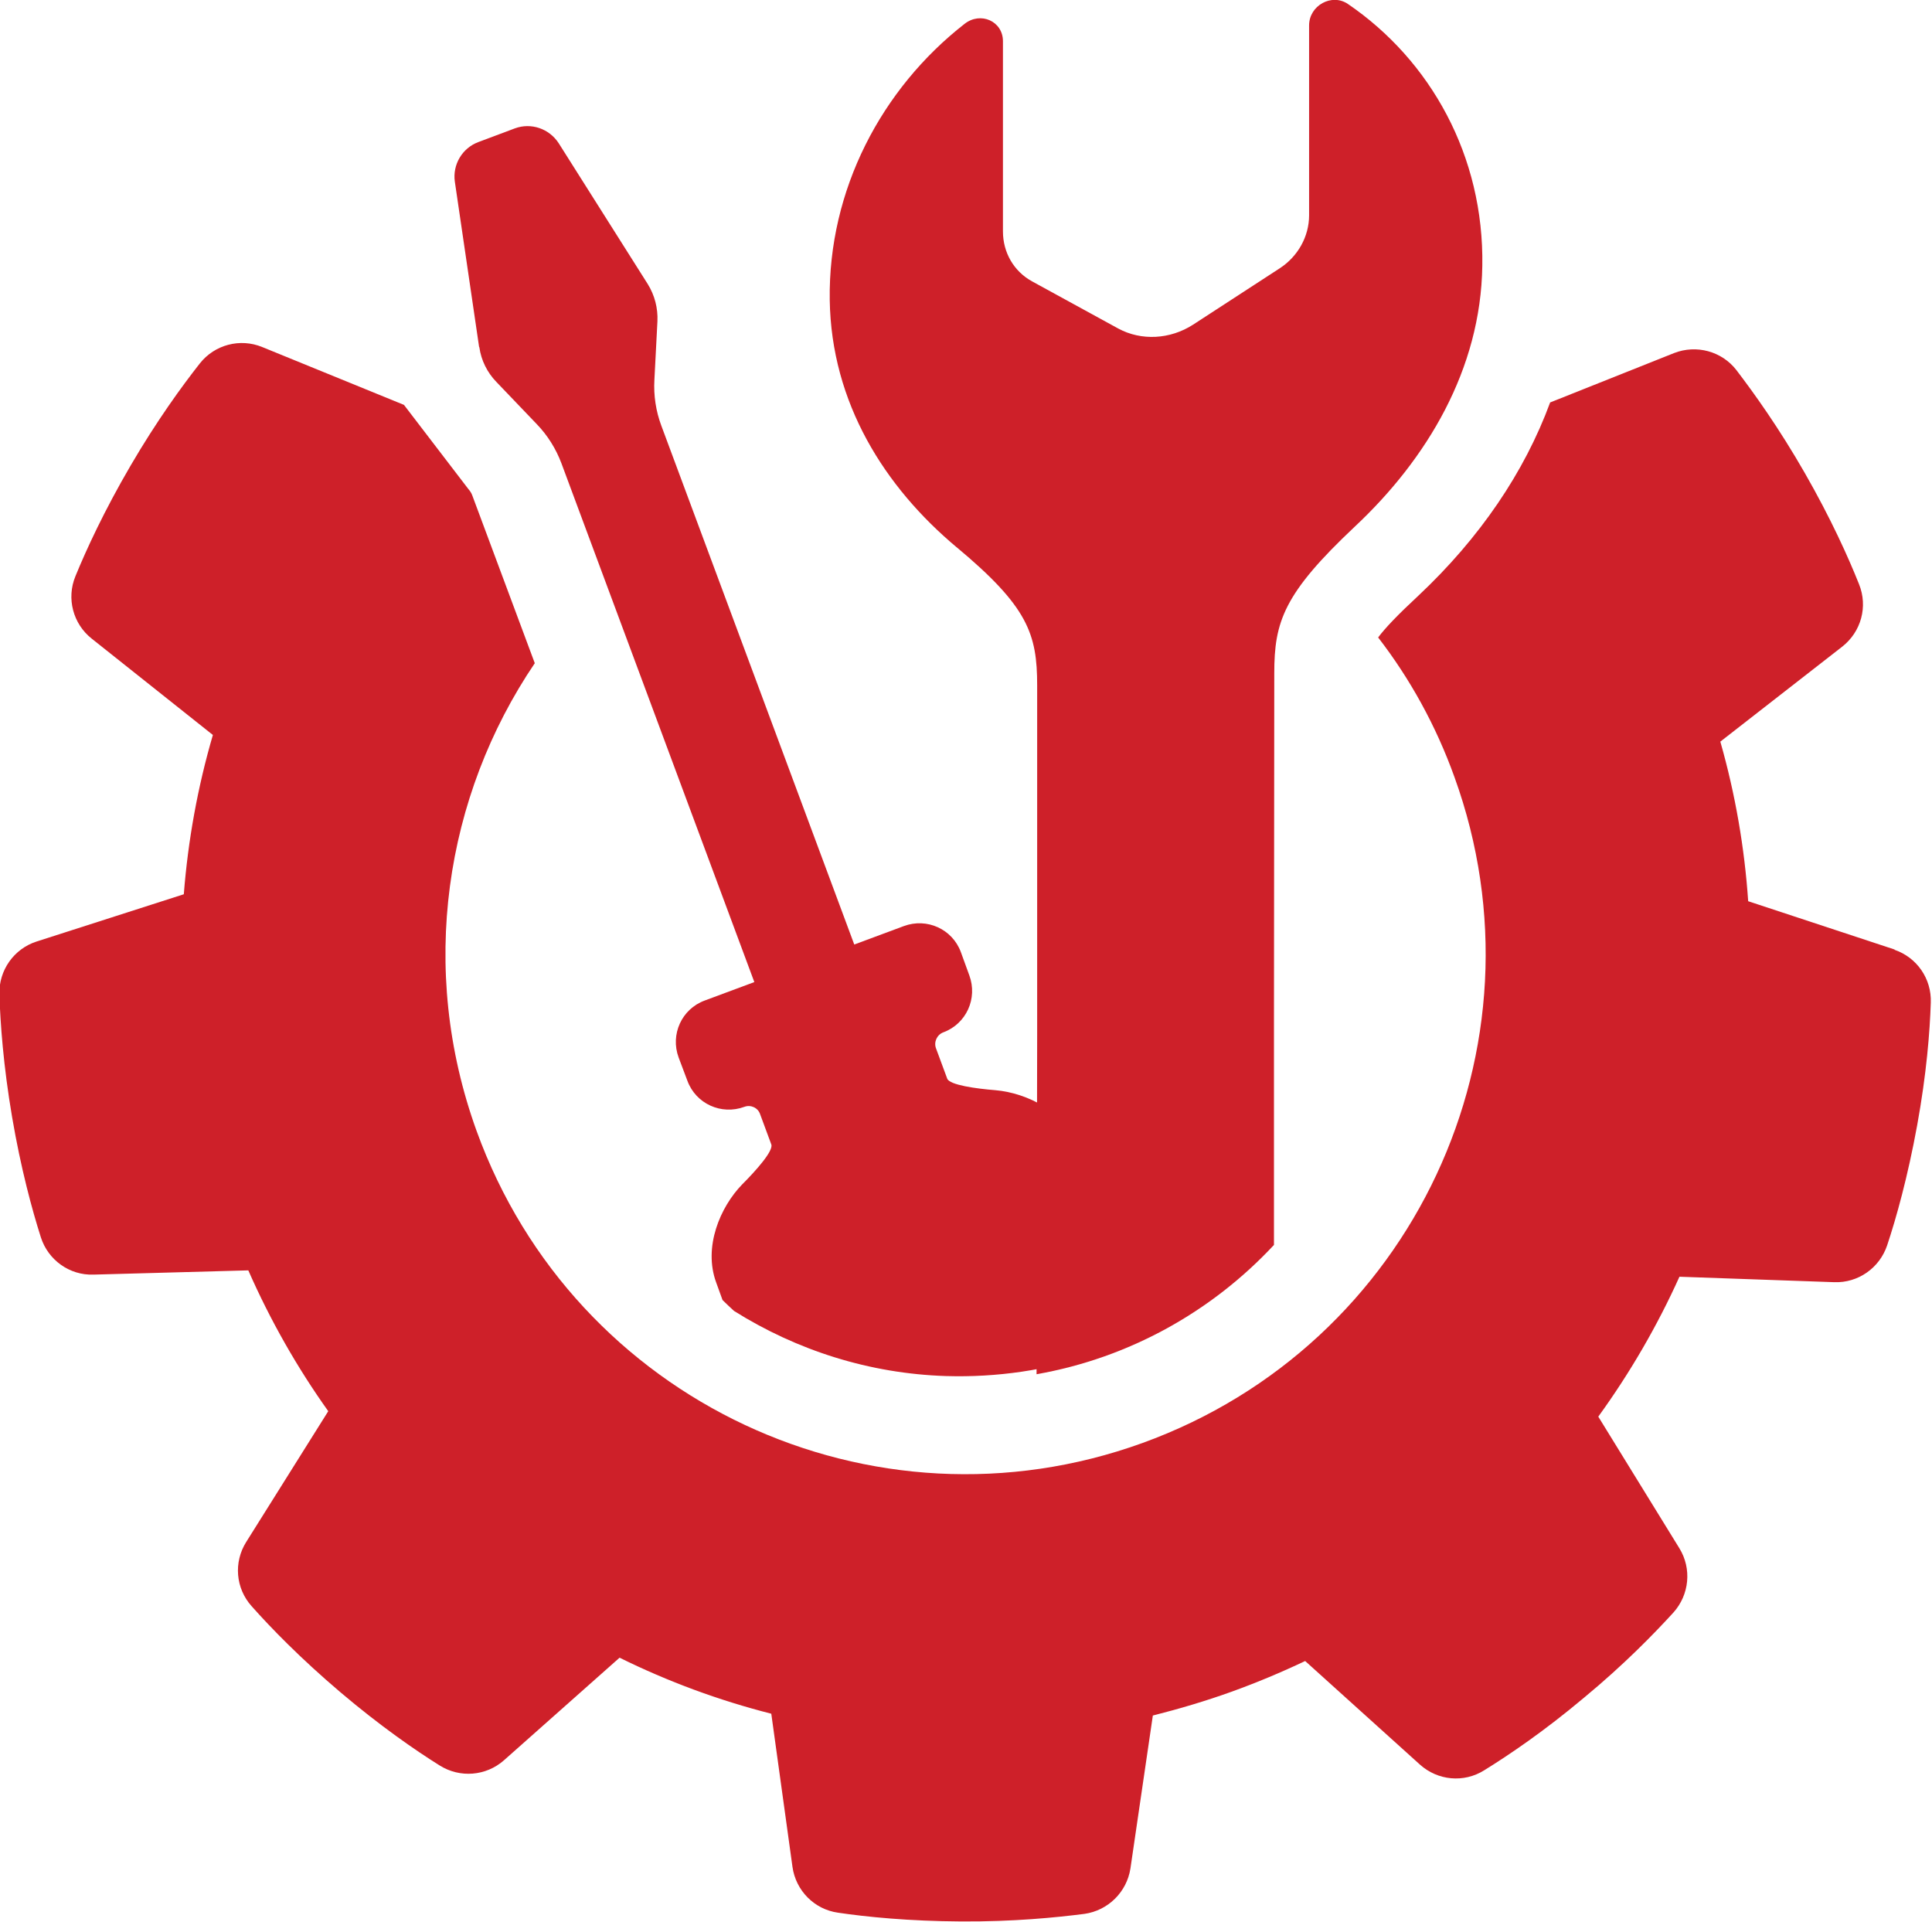 <?xml version="1.0" encoding="UTF-8"?>
<svg id="Layer_2" data-name="Layer 2" xmlns="http://www.w3.org/2000/svg" viewBox="0 0 63.8 63.46">
  <defs>
    <style>
      .cls-1 {
        fill: #ce2029;
      }
    </style>
  </defs>
  <g id="Layer_1-2" data-name="Layer 1">
    <g>
      <path class="cls-1" d="M31.59,18.07c2.35,1.96,2.66,2.86,2.66,4.56v11.56s-.02,11.19-.02,11.19c3.07-.54,5.8-2.08,7.84-4.27v-7.32s.01-11.56.01-11.56c0-1.7.31-2.63,2.66-4.84,2.38-2.23,4.16-5.19,4.21-8.61.06-3.63-1.71-6.79-4.44-8.65-.53-.36-1.28.05-1.28.71v6.27c0,.7-.37,1.36-.97,1.75l-2.86,1.86c-.76.49-1.71.54-2.47.13l-2.85-1.56c-.6-.33-.96-.95-.96-1.65V1.36c0-.66-.74-.99-1.27-.57-2.74,2.14-4.5,5.48-4.45,9.11.05,3.41,1.82,6.19,4.2,8.18Z"/>
      <path class="cls-1" d="M62.58,31.36l-4.85-1.6c-.12-1.75-.42-3.52-.92-5.27l4.03-3.14c.62-.49.85-1.32.55-2.06-.35-.88-.93-2.17-1.79-3.67-.86-1.5-1.68-2.64-2.26-3.4-.48-.62-1.32-.85-2.06-.56l-4.09,1.63c-.85,2.31-2.33,4.48-4.34,6.37-.7.65-1.1,1.07-1.34,1.39,1.05,1.36,1.91,2.91,2.52,4.61,3.23,8.92-1.38,18.76-10.3,21.99-8.92,3.23-18.76-1.38-21.99-10.3-1.94-5.36-1.05-11.06,1.92-15.45l-2.06-5.53c-.03-.09-.08-.16-.14-.23l-2.12-2.77-4.68-1.91c-.73-.3-1.57-.08-2.06.54-.59.75-1.42,1.89-2.29,3.38-.87,1.49-1.46,2.77-1.82,3.65-.3.73-.08,1.57.54,2.06l4,3.18c-.5,1.71-.82,3.47-.96,5.26l-4.86,1.56c-.75.24-1.25.95-1.23,1.74.03.95.13,2.36.42,4.06.29,1.7.66,3.06.95,3.97.24.75.95,1.26,1.74,1.23l5.11-.14c.73,1.66,1.62,3.22,2.64,4.65l-2.71,4.32c-.42.67-.35,1.53.18,2.12.63.71,1.61,1.72,2.93,2.84,1.32,1.12,2.48,1.92,3.28,2.42.67.42,1.53.35,2.12-.17l3.82-3.39c1.6.79,3.28,1.41,5.01,1.85l.7,5.06c.11.78.72,1.4,1.5,1.51.94.14,2.34.28,4.07.29s3.13-.13,4.07-.25c.78-.11,1.4-.72,1.52-1.5l.74-5.05c.87-.22,1.75-.48,2.61-.79.83-.3,1.64-.64,2.42-1.01l3.79,3.42c.59.53,1.45.61,2.12.19.81-.5,1.98-1.29,3.3-2.4,1.33-1.1,2.31-2.11,2.95-2.81.53-.59.61-1.45.2-2.12l-2.68-4.35c1.05-1.45,1.95-3,2.68-4.62l5.11.18c.79.03,1.5-.47,1.75-1.22.3-.9.68-2.26.99-3.96.31-1.7.42-3.1.45-4.05.03-.79-.46-1.5-1.21-1.75Z"/>
      <path class="cls-1" d="M15.83,11.47c.06.43.26.83.56,1.14l1.33,1.39c.36.37.64.82.82,1.3l6.37,17.13-1.64.61c-.76.28-1.14,1.12-.86,1.88l.29.77c.28.76,1.12,1.14,1.88.86.21-.08.45.03.52.24l.37,1c.08.21-.51.87-.96,1.32-.73.75-1.29,2.07-.86,3.24l.21.58c.12.12.25.24.38.36,2.07,1.3,4.47,2.07,7,2.15,1.68.05,3.35-.19,4.96-.74.59-.2,1.16-.44,1.71-.71l-2.27-6.1c-.43-1.16-1.72-1.8-2.77-1.89-.63-.05-1.51-.17-1.59-.38l-.37-1c-.08-.21.03-.45.24-.53.76-.28,1.14-1.12.86-1.88l-.28-.77c-.28-.76-1.12-1.14-1.88-.86l-1.64.61-6.37-17.13c-.18-.48-.26-1-.23-1.52l.1-1.93c.02-.43-.09-.86-.32-1.23l-2.94-4.65c-.31-.48-.91-.69-1.45-.49l-1.2.45c-.54.2-.86.75-.78,1.31l.8,5.45Z"/>
    </g>
  </g>
</svg>